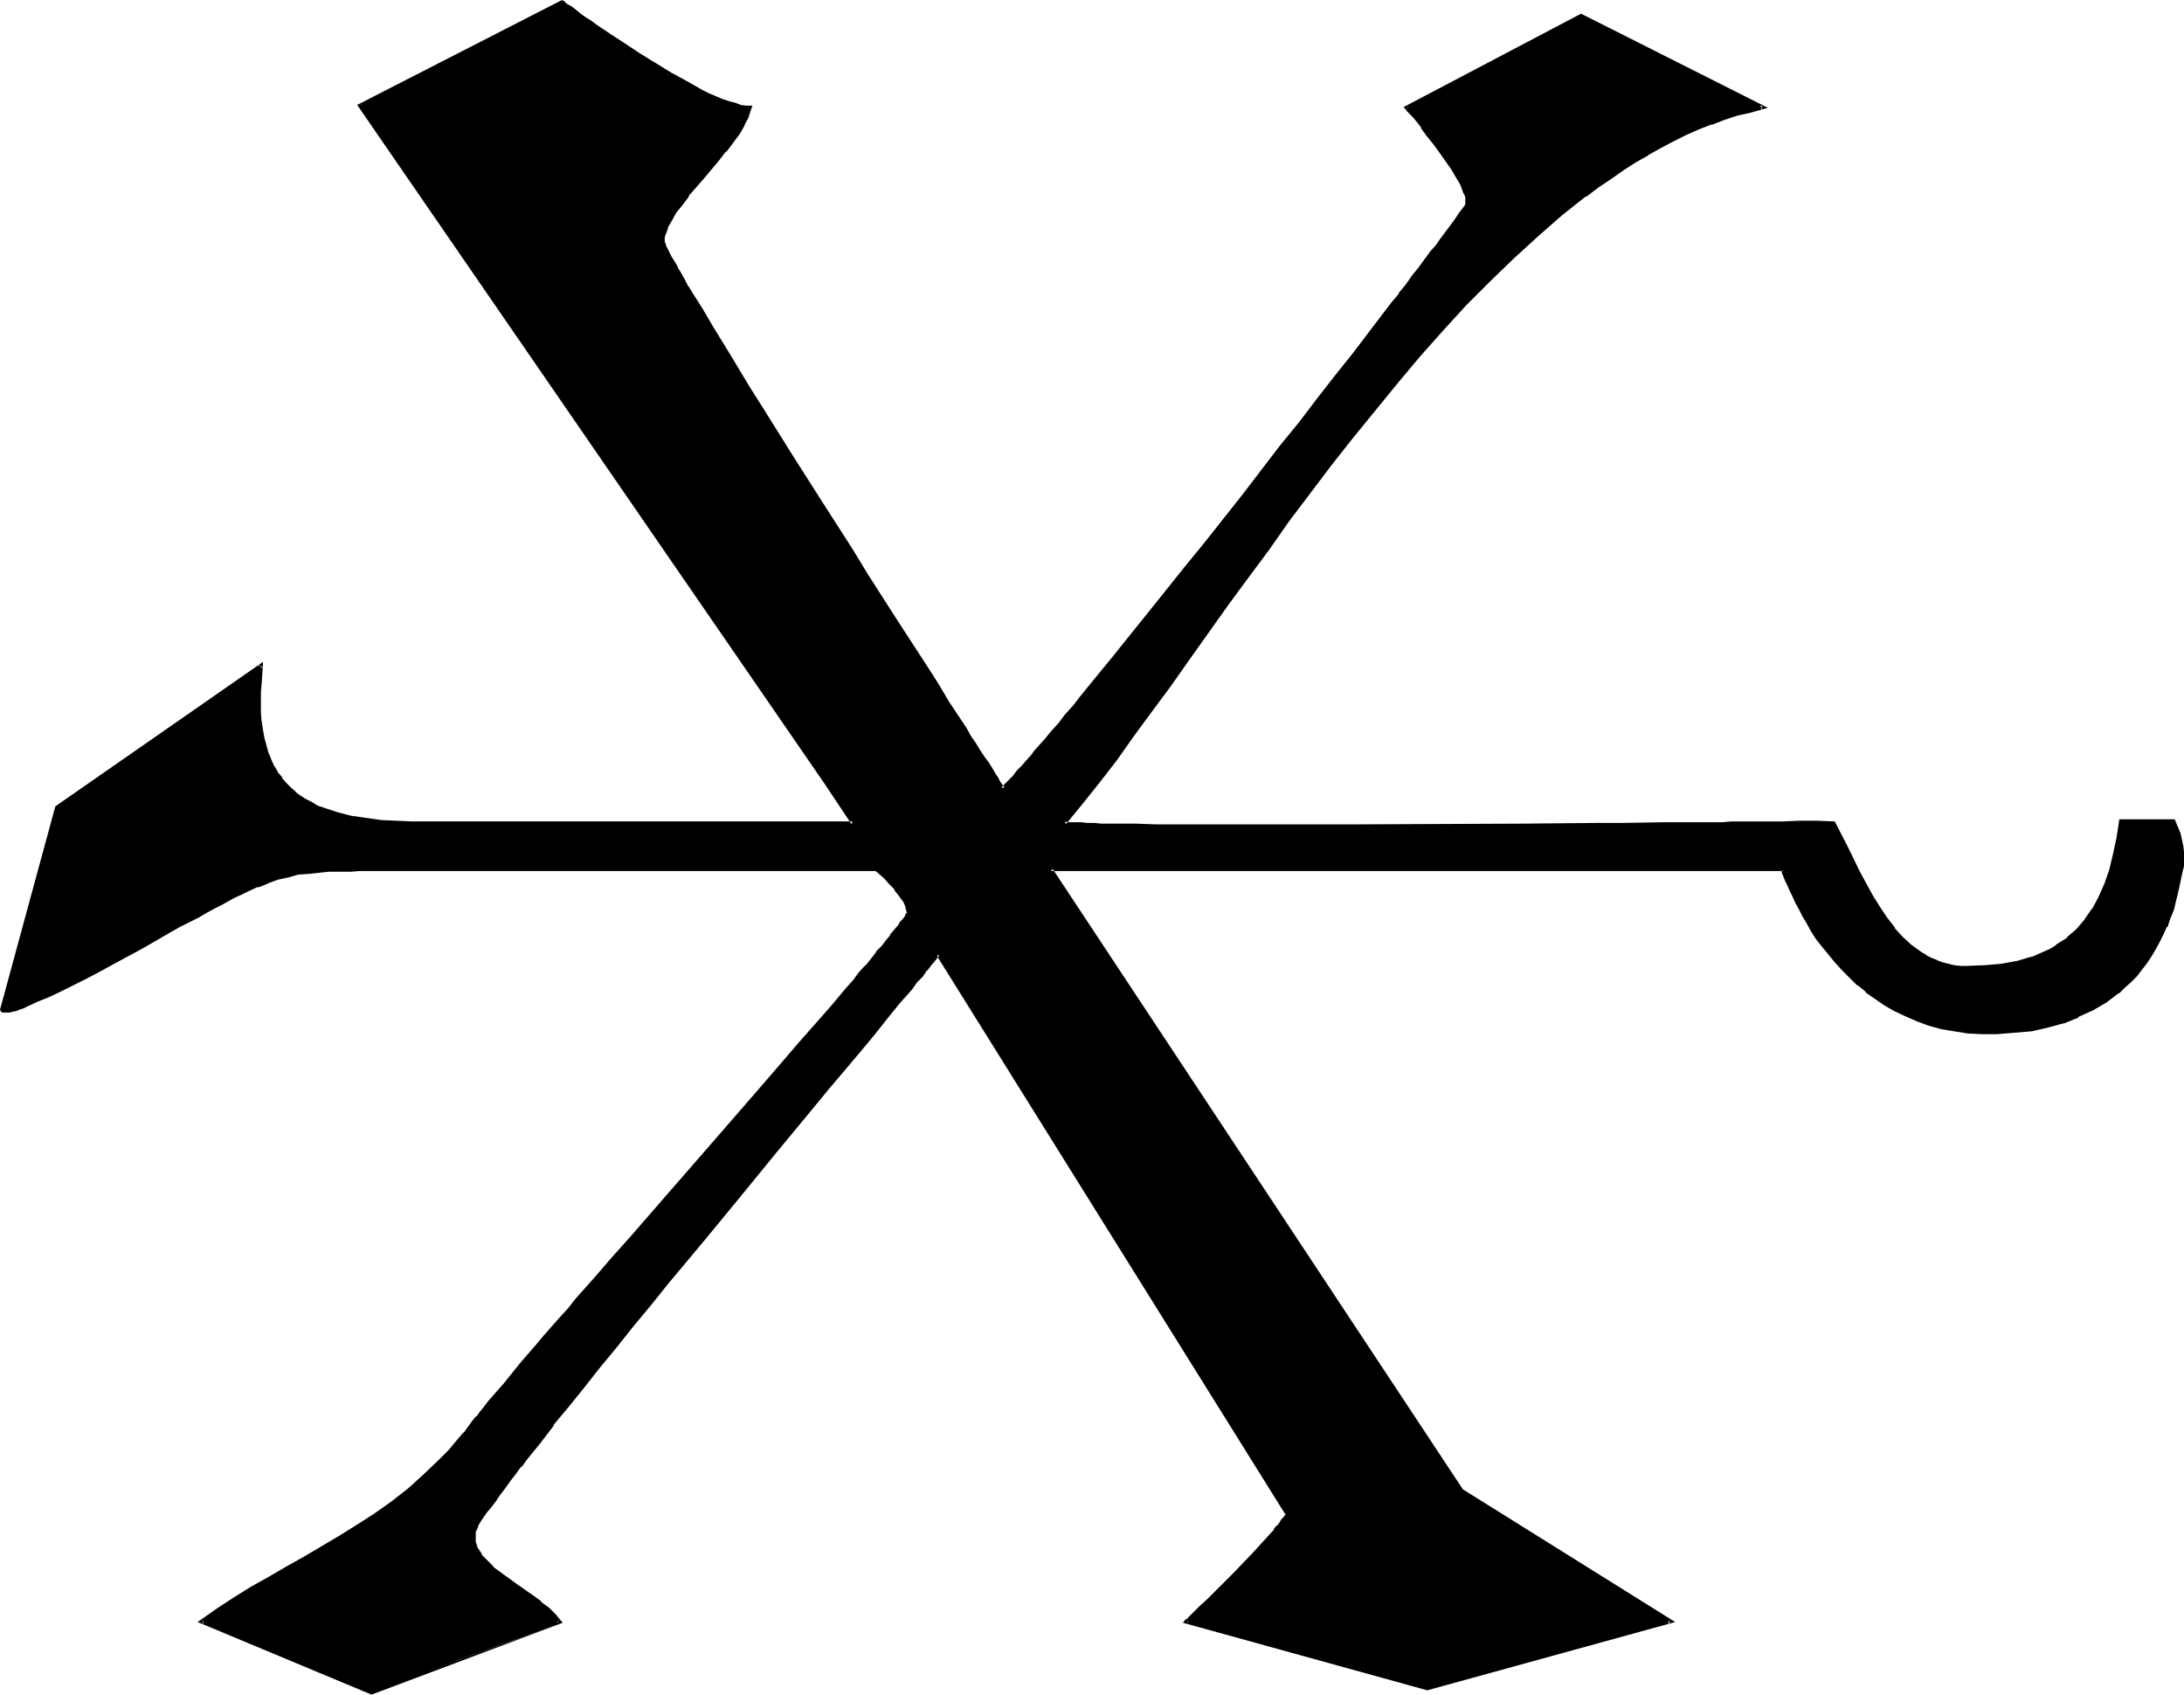 <?xml version="1.0" encoding="UTF-8" standalone="no"?>
<svg
   version="1.0"
   width="129.937mm"
   height="100.808mm"
   id="svg4"
   sodipodi:docname="Summer.wmf"
   xmlns:inkscape="http://www.inkscape.org/namespaces/inkscape"
   xmlns:sodipodi="http://sodipodi.sourceforge.net/DTD/sodipodi-0.dtd"
   xmlns="http://www.w3.org/2000/svg"
   xmlns:svg="http://www.w3.org/2000/svg">
  <sodipodi:namedview
     id="namedview4"
     pagecolor="#ffffff"
     bordercolor="#000000"
     borderopacity="0.25"
     inkscape:showpageshadow="2"
     inkscape:pageopacity="0.0"
     inkscape:pagecheckerboard="0"
     inkscape:deskcolor="#d1d1d1"
     inkscape:document-units="mm" />
  <defs
     id="defs1">
    <pattern
       id="WMFhbasepattern"
       patternUnits="userSpaceOnUse"
       width="6"
       height="6"
       x="0"
       y="0" />
  </defs>
  <path
     style="fill:#000000;fill-opacity:1;fill-rule:evenodd;stroke:none"
     d="m 126.371,0.485 h 0.162 l 0.162,0.323 0.485,0.323 0.485,0.485 0.808,0.485 0.808,0.646 1.131,0.646 1.131,0.808 1.131,0.969 1.454,0.808 2.909,1.939 3.07,2.262 3.555,2.262 7.11,4.201 3.555,2.101 3.394,1.777 1.616,0.808 3.07,1.293 1.454,0.485 1.293,0.485 1.293,0.323 1.131,0.162 1.131,0.162 -0.808,1.777 -0.808,1.939 -1.131,1.939 -1.454,2.101 -1.616,1.939 -1.616,1.939 -3.394,4.04 -3.394,3.878 -1.454,1.939 -1.293,1.777 -1.131,1.777 -0.808,1.777 -0.323,0.808 -0.162,0.808 -0.162,0.646 -0.162,0.808 0.162,0.323 0.162,0.323 0.162,0.646 0.323,0.646 0.485,0.969 0.485,0.969 0.646,1.131 0.646,1.131 0.646,1.293 0.97,1.454 0.808,1.616 0.97,1.616 1.131,1.777 0.97,1.777 1.293,1.939 1.131,1.939 1.293,2.101 1.293,2.101 2.747,4.524 2.909,4.686 3.07,4.847 3.232,5.171 3.232,5.171 6.787,10.826 6.787,10.664 3.394,5.332 3.394,5.332 3.232,5.009 3.232,5.009 3.07,4.847 2.747,4.524 2.747,4.201 1.293,2.101 1.293,1.939 1.131,1.777 1.131,1.777 1.131,1.616 0.97,1.616 0.97,1.454 0.808,1.454 0.808,1.293 0.646,0.969 0.808,1.131 0.485,0.808 0.485,0.808 0.323,0.646 0.808,-0.808 0.808,-0.808 0.97,-0.969 0.97,-1.293 1.131,-1.131 1.131,-1.454 1.293,-1.454 1.293,-1.454 1.454,-1.616 1.454,-1.777 1.616,-1.777 1.454,-1.939 1.778,-2.101 1.616,-1.939 3.555,-4.363 3.717,-4.686 3.878,-4.686 4.04,-5.009 4.202,-5.332 4.202,-5.171 4.363,-5.332 8.565,-10.987 8.565,-10.826 4.202,-5.494 4.04,-5.171 4.04,-5.171 3.878,-5.009 3.717,-4.686 3.394,-4.524 1.616,-2.262 1.778,-1.939 1.454,-2.101 1.454,-1.939 1.454,-1.939 1.454,-1.777 1.293,-1.616 1.131,-1.616 1.131,-1.454 0.97,-1.454 0.97,-1.293 0.97,-1.131 0.646,-1.131 0.808,-0.808 0.485,-0.969 0.485,-0.646 0.162,-0.323 0.162,-0.485 v -0.646 l -0.162,-0.485 -0.162,-0.646 -0.323,-0.808 -0.646,-1.616 -0.97,-1.616 -1.131,-1.939 -2.586,-3.878 -1.454,-1.777 -1.293,-1.939 -1.293,-1.616 -1.293,-1.454 -0.97,-1.293 -0.323,-0.485 -0.323,-0.323 -0.323,-0.323 -0.323,-0.323 v -0.162 h -0.162 l 39.269,-20.682 40.885,20.682 -3.07,0.646 -2.747,0.808 -3.07,0.808 -2.747,1.131 -2.909,1.131 -2.909,1.293 -2.909,1.293 -2.747,1.454 -2.909,1.616 -2.747,1.777 -2.909,1.777 -2.747,1.777 -2.747,1.939 -2.747,2.101 -5.656,4.363 -5.333,4.686 -5.494,5.009 -5.333,5.171 -5.333,5.494 -5.171,5.494 -5.171,5.817 -5.01,5.978 -5.01,6.14 -5.01,6.14 -4.848,6.302 -9.534,12.603 -4.686,6.302 -4.525,6.302 -4.525,6.302 -4.363,6.14 -4.363,5.978 -4.202,5.978 -4.202,5.817 -4.04,5.494 -4.04,5.332 -3.717,5.171 -3.878,4.847 -3.717,4.524 h 1.131 l 1.293,0.162 h 1.293 1.454 l 1.616,0.162 h 1.616 l 1.939,0.162 h 1.778 2.101 1.939 4.525 l 4.848,0.162 h 5.01 28.603 6.141 l 12.443,-0.162 h 12.605 12.12 l 6.141,-0.162 h 5.818 l 5.494,-0.162 h 5.494 5.171 4.848 4.525 l 4.202,-0.162 h 3.878 1.778 7.272 4.04 l 4.04,-0.162 4.04,-0.162 3.878,0.323 2.586,5.332 2.747,5.655 2.909,5.332 1.616,2.585 1.778,2.424 1.778,2.424 1.778,2.101 2.101,1.777 2.101,1.616 1.131,0.808 1.293,0.646 1.131,0.485 1.293,0.485 1.293,0.323 1.454,0.323 h 1.454 l 1.454,0.162 2.101,-0.162 h 1.939 l 1.939,-0.162 1.939,-0.323 1.778,-0.162 1.616,-0.485 1.778,-0.323 1.454,-0.485 3.07,-1.293 1.293,-0.646 1.293,-0.808 2.424,-1.616 2.262,-1.939 1.778,-2.262 1.778,-2.424 1.616,-2.747 1.293,-2.908 0.97,-3.232 0.97,-3.393 0.808,-3.716 0.485,-4.04 h 11.958 l 0.97,2.908 0.323,1.454 0.323,1.454 0.162,1.454 0.162,1.454 -0.162,1.293 -0.323,1.454 -0.323,2.262 -0.485,2.101 -0.485,2.101 -0.646,1.939 -0.646,1.939 -0.808,1.939 -0.808,1.777 -0.808,1.616 -0.97,1.777 -0.97,1.454 -0.97,1.454 -1.131,1.616 -1.131,1.293 -1.293,1.293 -1.293,1.131 -1.293,1.293 -2.909,1.939 -2.909,1.777 -3.232,1.616 -3.232,1.293 -3.555,0.969 -3.717,0.808 -3.717,0.485 -3.878,0.162 h -3.394 l -3.232,-0.162 -3.07,-0.323 -2.747,-0.646 -2.909,-0.808 -2.586,-0.808 -2.586,-1.131 -2.262,-1.131 -2.262,-1.293 -2.262,-1.454 -1.939,-1.616 -1.939,-1.454 -1.778,-1.777 -1.778,-1.616 -1.454,-1.777 -1.454,-1.616 -1.293,-1.777 -1.293,-1.777 -1.131,-1.777 -1.131,-1.616 -0.97,-1.616 -0.808,-1.616 -0.808,-1.454 -0.646,-1.454 -0.646,-1.293 -0.485,-1.131 -0.323,-0.969 -0.485,-0.808 -0.162,-0.808 -0.162,-0.485 -0.162,-0.323 v 0 H 236.259 l 92.435,139.605 47.026,29.408 -54.782,15.027 -54.136,-15.027 v 0 l 0.162,-0.162 0.323,-0.323 0.323,-0.323 0.485,-0.485 0.646,-0.485 0.646,-0.646 0.646,-0.646 1.616,-1.616 1.778,-1.777 2.101,-1.939 1.939,-2.101 4.04,-4.201 1.939,-1.939 1.778,-1.939 1.616,-1.777 0.485,-0.808 0.646,-0.808 0.485,-0.646 0.485,-0.646 0.323,-0.485 0.162,-0.323 -78.376,-125.871 -0.97,0.969 -0.808,1.131 -1.131,1.293 -0.97,1.293 -1.293,1.454 -1.131,1.454 -1.293,1.616 -1.293,1.616 -2.909,3.393 -3.07,3.716 -3.232,3.878 -3.555,4.201 -3.394,4.363 -3.878,4.524 -3.717,4.524 -4.04,4.847 -7.918,9.695 -8.242,9.856 -8.242,10.018 -3.878,4.847 -3.878,4.686 -3.878,4.847 -3.717,4.524 -3.717,4.524 -3.394,4.363 -3.232,4.04 -3.07,3.878 -2.909,3.716 -1.454,1.777 -1.293,1.616 -1.293,1.616 -1.131,1.454 -1.131,1.454 -0.97,1.454 -0.97,1.293 -0.808,1.293 -0.808,1.131 -0.646,0.969 -0.485,0.808 -0.485,0.969 -0.162,0.808 -0.162,0.646 v 0.808 l 0.162,0.808 0.162,0.808 0.323,0.646 0.808,1.454 1.293,1.454 1.454,1.454 1.616,1.293 3.717,2.585 3.717,2.585 1.778,1.454 1.616,1.293 1.454,1.454 1.131,1.293 -42.178,15.996 -38.299,-15.996 3.717,-2.585 3.878,-2.424 3.878,-2.424 3.878,-2.262 3.878,-2.262 4.04,-2.262 8.08,-4.686 3.878,-2.424 3.878,-2.585 3.878,-2.747 3.878,-2.908 3.555,-3.232 3.717,-3.555 1.778,-1.777 1.616,-1.939 1.778,-2.101 1.616,-2.101 0.646,-0.808 0.646,-0.808 0.808,-0.969 0.808,-0.969 0.97,-1.293 0.97,-1.293 1.293,-1.293 1.293,-1.454 1.293,-1.616 1.293,-1.616 1.454,-1.777 3.232,-3.716 1.616,-1.939 3.555,-4.04 1.939,-2.262 1.778,-2.101 4.04,-4.524 4.04,-4.686 4.202,-4.847 8.565,-9.856 8.726,-9.856 4.363,-5.009 4.202,-4.847 4.202,-4.847 4.04,-4.686 3.878,-4.524 3.717,-4.201 3.394,-4.201 3.394,-3.716 1.454,-1.777 1.454,-1.777 1.454,-1.616 1.293,-1.616 1.131,-1.454 1.293,-1.293 0.97,-1.293 0.97,-1.131 0.808,-1.131 0.808,-0.969 0.646,-0.808 0.485,-0.808 0.485,-0.485 0.323,-0.485 0.162,-0.323 v -0.323 -0.646 l -0.162,-0.485 -0.323,-0.808 -0.323,-0.646 -0.808,-1.454 -1.131,-1.454 -1.293,-1.293 -1.131,-1.131 -1.131,-1.131 -0.485,-0.485 -0.485,-0.162 H 87.587 80.962 78.861 77.083 75.306 l -1.454,0.162 h -1.616 l -2.747,0.323 -2.424,0.323 -2.424,0.485 -2.262,0.485 -2.262,0.808 -2.262,0.969 -2.424,1.131 -1.293,0.646 -1.454,0.646 -1.454,0.808 -1.454,0.808 -1.778,0.808 -1.616,0.969 -1.939,0.969 -1.939,1.131 -2.262,1.131 -2.262,1.293 -6.141,3.393 -6.302,3.555 -3.232,1.616 -3.07,1.777 -3.07,1.454 -2.747,1.293 -2.747,1.293 -2.424,1.131 -2.101,0.969 -0.97,0.323 -0.97,0.323 -0.808,0.323 -0.808,0.162 -0.646,0.162 -0.485,0.162 H 0.97 L 0.646,227.182 0.485,227.02 0.323,226.858 12.766,181.454 58.661,149.462 v 2.101 l -0.162,2.101 -0.323,2.101 v 2.101 2.262 l 0.162,2.101 0.323,1.939 0.323,1.939 0.485,1.777 0.485,1.616 0.808,1.616 0.646,1.454 0.808,1.293 0.808,1.293 0.97,1.131 1.131,0.969 1.131,0.969 1.131,0.969 1.131,0.808 1.454,0.808 1.293,0.646 1.454,0.646 2.909,0.969 3.232,0.808 3.232,0.485 3.394,0.323 3.555,0.323 3.717,0.162 h 3.555 95.505 L 185.678,175.799 80.962,23.752 Z"
     id="path1" />
  <path
     style="fill:#000000;fill-opacity:1;fill-rule:evenodd;stroke:none"
     d="m 126.533,0.808 h -0.323 v 0.162 0 l 0.323,0.162 h -0.162 l 0.485,0.323 v 0 l 0.646,0.485 0.808,0.485 0.808,0.646 0.97,0.646 1.131,0.808 1.293,0.969 1.293,0.808 2.909,2.101 3.232,2.101 3.394,2.262 7.11,4.363 v 0 l 3.555,1.939 3.555,1.777 1.616,0.808 3.07,1.454 v 0 l 1.454,0.485 1.454,0.485 1.131,0.323 h 0.162 l 1.131,0.162 v 0 h 1.131 l -0.485,-0.485 -0.646,1.939 v -0.162 l -0.808,1.939 v 0 l -1.293,1.939 -1.293,1.939 -1.616,1.939 h 0.162 l -1.778,2.101 v 0 l -3.394,4.04 -3.232,3.716 -0.162,0.162 -1.454,1.939 -1.293,1.777 -1.131,1.777 v 0 l -0.808,1.616 -0.162,0.162 -0.323,0.808 -0.162,0.808 v 0 l -0.162,0.808 v 0.808 0.323 0.162 l 0.162,0.323 v 0.162 l 0.323,0.485 1.293,2.585 0.646,1.131 v 0 l 0.646,1.131 v 0 l 0.646,1.293 v 0.162 l 0.97,1.454 v -0.162 l 0.808,1.616 v 0 l 0.97,1.616 0.97,1.777 1.131,1.777 1.131,1.939 1.293,1.939 1.293,2.101 1.131,2.101 2.909,4.524 2.909,4.847 3.07,4.847 3.232,5.171 3.232,5.171 6.787,10.664 6.787,10.826 3.394,5.332 6.626,10.341 6.141,9.695 2.909,4.524 2.747,4.363 1.293,1.939 1.293,1.939 1.131,1.939 1.131,1.777 1.131,1.616 0.97,1.616 0.97,1.454 0.808,1.293 0.808,1.293 0.646,1.131 0.646,0.969 0.646,0.969 0.485,0.808 0.646,0.969 1.131,-1.131 0.808,-0.969 0.97,-0.969 0.97,-1.131 1.131,-1.131 1.131,-1.454 v 0 l 1.293,-1.454 v 0 l 1.293,-1.454 1.454,-1.616 1.454,-1.777 v 0 l 1.454,-1.939 1.616,-1.939 1.778,-1.939 1.616,-2.101 3.555,-4.363 3.717,-4.524 3.878,-4.847 4.04,-5.009 8.403,-10.503 4.363,-5.332 8.565,-10.826 v 0 l 8.565,-10.987 4.202,-5.332 4.202,-5.332 3.878,-5.171 3.878,-4.847 8.888,-11.472 h -0.162 l 1.778,-2.101 v 0 l 1.454,-1.939 1.454,-2.101 1.616,-1.777 1.293,-1.777 1.293,-1.777 1.131,-1.454 1.131,-1.616 1.131,-1.293 0.808,-1.293 0.97,-1.293 0.808,-0.969 0.646,-0.969 0.646,-0.808 0.485,-0.646 v -0.162 l 0.162,-0.323 v -0.646 -0.646 -0.646 0 l -0.162,-0.646 v -0.162 l -0.323,-0.646 -0.646,-1.616 -1.131,-1.777 v 0 l -1.131,-1.939 -2.586,-3.878 -1.293,-1.777 -1.454,-1.777 -1.293,-1.777 v 0 l -1.293,-1.454 -0.97,-1.131 v -0.162 l -0.323,-0.485 -0.485,-0.323 -0.162,-0.323 v 0 l -0.162,-0.323 -0.323,-0.162 -0.162,0.646 39.269,-20.682 h -0.323 l 40.885,20.682 v -0.808 l -2.909,0.646 -2.909,0.808 -2.909,0.969 -2.909,0.969 v 0.162 l -2.909,1.131 -2.909,1.131 -2.909,1.454 -2.747,1.454 -2.909,1.616 v 0 l -2.909,1.777 -2.747,1.777 -2.747,1.777 -2.909,1.939 -2.747,2.101 v 0 l -5.494,4.363 v 0 l -5.494,4.686 -5.494,5.009 -5.171,5.171 -5.333,5.494 -5.333,5.655 -5.171,5.817 -5.01,5.817 v 0.162 l -5.01,6.14 -5.01,6.14 v 0 l -4.848,6.14 -9.534,12.603 -4.686,6.463 -4.525,6.302 -4.525,6.14 -4.363,6.14 -4.363,6.14 -4.202,5.978 -4.202,5.655 -4.04,5.494 -4.04,5.494 -3.878,5.009 -3.717,4.847 v 0 l -4.202,5.171 1.939,0.162 h 1.293 l 1.293,0.162 h 1.454 1.616 l 1.616,0.162 h 1.939 1.778 l 2.101,0.162 h 1.939 4.525 l 9.858,0.162 h 28.603 l 6.141,-0.162 37.168,-0.162 17.453,-0.162 h 5.494 l 10.019,-0.162 h 4.525 4.202 3.878 1.778 7.272 l 4.04,-0.162 4.04,-0.162 v -0.808 l -4.04,0.162 h -4.04 -7.272 l -1.778,0.162 h -3.878 -4.202 -4.525 l -10.019,0.162 h -5.494 l -17.453,0.162 -37.168,0.162 h -6.141 -28.603 -9.858 l -4.525,-0.162 h -1.939 -2.101 -1.778 -1.939 l -1.616,-0.162 h -1.616 l -1.454,-0.162 h -1.293 -1.293 l -1.131,-0.162 0.323,0.646 3.717,-4.524 v 0 l 3.878,-4.847 3.878,-5.009 3.878,-5.494 4.04,-5.494 4.202,-5.655 4.202,-5.978 4.363,-6.14 4.363,-6.14 4.525,-6.14 4.686,-6.302 4.525,-6.463 9.534,-12.603 4.848,-6.14 v 0 l 5.01,-6.14 5.01,-6.14 v 0 l 5.01,-5.978 5.171,-5.817 5.171,-5.655 5.333,-5.332 5.333,-5.171 5.494,-5.009 5.333,-4.686 v 0 l 5.494,-4.363 v 0.162 l 2.747,-2.101 2.909,-1.939 2.747,-1.939 2.747,-1.777 2.909,-1.616 h -0.162 l 2.909,-1.616 2.747,-1.454 2.909,-1.454 2.909,-1.293 2.909,-1.131 -0.162,0.162 2.909,-1.131 2.909,-0.969 2.909,-0.646 4.04,-1.131 -42.016,-21.167 -39.915,21.005 0.646,0.646 -0.162,-0.162 0.162,0.323 0.485,0.485 0.323,0.323 0.485,0.485 v 0 l 0.97,1.131 1.131,1.454 h -0.162 l 1.293,1.777 1.454,1.777 1.293,1.777 2.747,3.878 1.131,1.939 v 0 l 0.97,1.616 0.646,1.777 0.323,0.646 v -0.162 l 0.162,0.646 v 0 0.646 -0.162 0.646 0 0.485 -0.162 l -0.162,0.323 v 0 l -0.485,0.646 -0.646,0.808 -0.646,0.969 -0.646,0.969 -0.97,1.293 -0.97,1.293 -0.97,1.293 -1.131,1.616 -1.293,1.454 -1.293,1.777 -1.293,1.777 -1.454,1.777 -1.454,2.101 -1.616,1.939 h 0.162 l -1.778,2.101 v 0 l -8.726,11.472 -3.878,4.847 -4.04,5.171 -4.04,5.332 -4.363,5.332 -8.403,10.987 v 0 l -8.565,10.826 -4.363,5.332 -8.403,10.503 -4.04,5.009 -3.878,4.847 -3.717,4.524 -3.555,4.363 -1.616,2.101 -1.778,1.939 -1.454,1.939 -1.616,1.777 v 0 l -1.454,1.777 -1.454,1.616 -1.293,1.454 v 0.162 l -1.293,1.454 v 0 l -1.131,1.293 -1.131,1.131 -0.97,1.293 -0.97,0.969 -0.808,0.808 -0.808,0.808 h 0.808 l -0.485,-0.646 -0.485,-0.646 -0.485,-0.969 -0.646,-0.969 -0.646,-1.131 -0.808,-1.293 -0.97,-1.293 -0.97,-1.454 -0.97,-1.616 -1.131,-1.616 -0.97,-1.777 -1.293,-1.939 -1.293,-1.939 -1.293,-1.939 -2.586,-4.363 -2.909,-4.524 -6.302,-9.695 -6.626,-10.341 -3.232,-5.332 -6.949,-10.826 -6.787,-10.664 -3.232,-5.171 -3.232,-5.171 -3.07,-4.847 -2.909,-4.847 -2.747,-4.524 -1.293,-2.101 -1.293,-2.101 -1.131,-1.939 -1.131,-1.939 -1.131,-1.777 -1.131,-1.777 -0.97,-1.616 v 0.162 l -0.808,-1.616 v 0 l -0.808,-1.454 v 0 l -0.808,-1.293 v -0.162 l -0.646,-1.131 v 0 l -0.646,-0.969 -1.293,-2.585 -0.162,-0.646 v 0.162 l -0.162,-0.485 v 0 -0.162 0 -0.646 l 0.162,-0.808 v 0.162 l 0.323,-0.808 0.323,-0.969 -0.162,0.162 0.97,-1.616 v 0 l 0.97,-1.777 1.454,-1.777 1.454,-1.939 h -0.162 l 3.394,-3.878 3.394,-4.04 v 0 l 1.616,-2.101 h 0.162 l 1.454,-1.939 1.454,-1.939 1.131,-1.939 V 28.115 l 0.97,-1.777 v -0.162 l 0.808,-2.424 h -1.616 0.162 l -1.293,-0.162 h 0.162 l -1.293,-0.485 -1.293,-0.323 -1.454,-0.485 v 0 l -3.07,-1.293 -1.616,-0.808 -3.394,-1.939 -3.555,-1.939 v 0 l -7.11,-4.363 -3.394,-2.262 -3.232,-2.101 -2.909,-1.939 -1.293,-0.969 -1.293,-0.808 -1.131,-0.808 -0.97,-0.808 -0.808,-0.646 -0.808,-0.485 -0.646,-0.323 h 0.162 l -0.485,-0.323 V 0.323 L 126.694,0.162 126.371,0 Z"
     id="path2" />
  <path
     style="fill:#000000;fill-opacity:1;fill-rule:evenodd;stroke:none"
     d="m 404.484,185.332 h 4.04 l 3.878,0.323 -0.485,-0.323 2.747,5.332 2.747,5.655 2.909,5.332 v 0.162 l 1.616,2.585 1.778,2.424 1.616,2.262 0.162,0.162 1.778,2.101 2.101,1.777 v 0.162 l 2.262,1.616 1.131,0.646 v 0 l 1.293,0.646 1.131,0.485 h 0.162 l 1.293,0.485 1.293,0.323 v 0 l 1.454,0.323 1.293,0.162 h 0.162 1.454 4.04 0.162 l 1.939,-0.323 1.778,-0.162 1.778,-0.323 1.778,-0.323 v 0 l 1.616,-0.485 1.616,-0.485 h 0.162 l 2.909,-1.293 1.293,-0.646 1.293,-0.646 v 0 l 2.586,-1.777 v 0 l 2.262,-1.939 1.778,-2.262 h 0.162 l 1.616,-2.585 v 0 l 1.616,-2.747 1.293,-2.908 v 0 l 1.131,-3.232 0.97,-3.393 v -0.162 l 0.646,-3.716 0.646,-3.878 -0.485,0.323 h 11.958 l -0.485,-0.323 0.97,2.908 0.485,1.293 v 0 l 0.162,1.454 0.323,1.454 v 0 1.454 -0.162 l -0.162,1.454 v -0.162 l -0.323,1.454 v 0 l -0.323,2.262 v 0 l -0.485,2.101 -0.485,2.101 -0.646,1.939 -0.646,1.939 v 0 l -0.808,1.939 h 0.162 l -0.808,1.777 -0.808,1.616 -0.97,1.616 v 0 l -0.97,1.616 -1.131,1.454 -0.97,1.454 v 0 l -1.131,1.293 -1.293,1.293 -1.293,1.293 -1.293,1.131 v -0.162 l -2.747,2.101 -3.07,1.777 h 0.162 l -3.232,1.616 v -0.162 l -3.232,1.293 v 0 l -3.555,1.131 v 0 l -3.555,0.646 -3.878,0.485 h 0.162 l -3.878,0.162 -3.394,0.162 -3.232,-0.162 h 0.162 l -3.07,-0.485 -2.909,-0.485 v 0 l -2.747,-0.808 -2.586,-0.969 v 0 l -2.586,-0.969 -2.262,-1.131 v 0 l -2.262,-1.454 -2.101,-1.293 -2.101,-1.616 v 0.162 l -1.778,-1.616 v 0 l -1.778,-1.616 -1.778,-1.777 -1.454,-1.777 -1.454,-1.616 v 0 l -1.293,-1.777 -1.293,-1.777 -1.131,-1.616 -0.97,-1.777 -0.97,-1.616 v 0 l -0.97,-1.454 -0.646,-1.454 -0.808,-1.454 -0.485,-1.293 -0.485,-1.131 -0.485,-0.969 -0.323,-0.808 v 0 l -0.162,-0.808 -0.323,-0.485 v 0.162 -0.323 l -0.162,-0.485 H 235.451 l 92.92,140.413 47.026,29.569 0.162,-0.808 -54.782,14.865 h 0.323 l -54.136,-14.865 0.162,0.646 0.162,-0.162 v 0 l 0.323,-0.323 v 0 l 1.454,-1.293 0.646,-0.646 0.646,-0.646 1.616,-1.616 1.778,-1.939 1.939,-1.777 2.101,-2.101 4.04,-4.201 1.939,-1.939 1.778,-2.101 1.616,-1.616 v -0.162 l 0.646,-0.808 h -0.162 l 0.646,-0.646 h 0.162 l 0.485,-0.808 0.323,-0.485 0.323,-0.485 v -0.162 l 0.323,-0.646 -78.861,-126.356 -1.293,1.454 -0.808,1.131 v -0.162 l -1.131,1.293 v 0 l -1.131,1.454 h 0.162 l -1.131,1.293 -1.293,1.616 -1.293,1.454 -1.293,1.616 -2.909,3.393 -3.07,3.878 -3.232,3.878 -3.394,4.201 -3.555,4.201 -3.717,4.524 -7.918,9.372 -7.918,9.695 -8.242,10.018 -8.08,9.856 -4.04,4.847 -3.878,4.847 -3.878,4.686 -3.717,4.686 -3.717,4.363 -3.394,4.363 -3.232,4.04 h -0.162 l -3.07,4.04 -2.909,3.555 -1.293,1.777 h 0.162 l -1.454,1.777 v 0 l -1.293,1.454 -1.131,1.616 -1.131,1.454 -0.97,1.454 -0.97,1.293 -0.808,1.131 -0.808,1.131 -0.808,0.969 v 0.162 l -0.485,0.808 -0.323,0.808 v 0.162 l -0.323,0.808 v 0 l -0.162,0.808 v 0.969 l 0.162,0.808 v 0 l 0.162,0.808 0.485,0.808 v 0 l 0.808,1.454 1.293,1.454 1.454,1.293 v 0 l 1.616,1.454 v 0 l 3.717,2.585 3.717,2.747 1.778,1.293 v 0 l 1.778,1.293 h -0.162 l 1.454,1.454 1.131,1.293 0.323,-0.646 -42.339,15.996 43.147,-15.35 -1.616,-1.939 -1.454,-1.454 v 0 l -1.778,-1.293 v -0.162 l -1.778,-1.293 -3.717,-2.585 -3.555,-2.585 v 0 l -1.778,-1.293 h 0.162 l -1.454,-1.454 -1.293,-1.293 h 0.162 l -0.97,-1.454 v 0 l -0.323,-0.646 h 0.162 l -0.323,-0.646 v 0 -0.808 0 -0.808 0.162 -0.808 0 l 0.323,-0.808 v 0.162 l 0.323,-0.969 0.485,-0.808 v 0 l 0.646,-0.969 0.808,-1.131 0.97,-1.131 0.97,-1.293 0.97,-1.454 1.131,-1.454 1.131,-1.616 1.131,-1.454 v 0 l 1.293,-1.777 h 0.162 l 1.293,-1.777 2.909,-3.555 3.07,-4.04 h -0.162 l 3.394,-4.04 3.394,-4.201 3.555,-4.524 3.878,-4.686 3.717,-4.686 4.04,-4.847 3.878,-4.847 8.242,-9.856 8.242,-10.018 7.918,-9.695 7.757,-9.372 3.717,-4.524 3.555,-4.201 3.555,-4.201 3.232,-3.878 3.07,-3.878 2.747,-3.393 1.454,-1.616 1.293,-1.454 1.131,-1.616 1.293,-1.293 v 0 l 0.97,-1.454 v 0.162 l 0.97,-1.293 v 0 l 0.97,-1.131 0.808,-1.131 h -0.646 l 78.538,125.871 v -0.485 l -0.162,0.485 v 0 l -0.323,0.485 -0.485,0.485 -0.485,0.808 v 0 l -0.485,0.646 h -0.162 l -0.646,0.808 h 0.162 l -1.616,1.777 -1.778,1.939 -1.778,1.939 -4.04,4.201 -2.101,2.101 -1.939,1.939 -1.778,1.777 -1.778,1.616 -0.646,0.646 -0.646,0.646 -1.454,1.454 h 0.162 l -0.323,0.162 h -0.162 l -0.646,0.808 54.944,15.189 55.752,-15.35 -47.834,-29.892 0.162,0.162 -92.435,-139.767 -0.323,0.646 h 164.67 l -0.323,-0.162 v 0 0 0.323 0 l 0.162,0.485 0.323,0.808 v 0 l 0.323,0.808 0.485,0.969 0.485,1.131 0.646,1.293 0.646,1.454 0.808,1.454 0.808,1.616 v 0 l 0.97,1.616 0.97,1.777 1.131,1.777 1.293,1.616 1.454,1.777 v 0 l 1.454,1.777 1.616,1.777 1.616,1.616 1.778,1.777 h 0.162 l 1.778,1.454 v 0.162 l 2.101,1.454 2.101,1.454 2.262,1.293 v 0 l 2.424,1.131 2.586,1.131 v 0 l 2.586,0.969 2.909,0.808 v 0 l 2.909,0.485 3.07,0.485 v 0 l 3.232,0.162 h 3.394 l 3.878,-0.323 v 0 l 3.878,-0.323 3.555,-0.808 v 0 l 3.555,-0.969 h 0.162 l 3.232,-1.293 v -0.162 l 3.232,-1.454 v 0 l 3.07,-1.777 2.747,-2.101 h 0.162 l 1.293,-1.293 1.293,-1.131 1.293,-1.293 1.131,-1.454 v 0 l 1.131,-1.454 0.97,-1.454 0.97,-1.616 v 0 l 0.97,-1.777 0.808,-1.616 0.808,-1.777 h 0.162 l 0.646,-1.939 v 0 l 0.808,-1.939 0.485,-2.101 0.485,-1.939 0.485,-2.262 v 0 l 0.485,-2.262 v 0 l 0.323,-1.293 v 0 -1.454 0 -1.454 -0.162 l -0.162,-1.454 -0.323,-1.454 v 0 l -0.323,-1.454 -1.293,-3.07 h -12.443 l -0.646,4.201 -0.808,3.716 v 0 l -0.808,3.393 -1.131,3.232 v 0 l -1.293,2.908 -1.454,2.747 v -0.162 l -1.778,2.585 0.162,-0.162 -1.939,2.262 -2.262,1.939 h 0.162 l -2.586,1.616 h 0.162 l -1.293,0.808 -1.454,0.646 -2.909,1.293 0.162,-0.162 -1.616,0.485 -1.616,0.485 v 0 l -1.778,0.323 -1.778,0.323 -1.778,0.162 -1.939,0.162 v 0 l -4.04,0.162 h -1.454 v 0 l -1.454,-0.162 -1.293,-0.323 v 0 l -1.293,-0.323 -1.293,-0.485 h 0.162 l -1.293,-0.485 -1.293,-0.646 h 0.162 l -1.131,-0.646 -2.262,-1.616 0.162,0.162 -2.101,-1.939 -1.939,-2.101 h 0.162 l -1.778,-2.262 -1.616,-2.424 -1.616,-2.585 v 0 l -2.909,-5.332 -2.747,-5.655 -2.909,-5.655 -4.04,-0.162 h -4.04 z"
     id="path3" />
  <path
     style="fill:#000000;fill-opacity:1;fill-rule:evenodd;stroke:none"
     d="m 83.386,380.198 h 0.323 l -38.299,-15.996 0.162,0.808 3.717,-2.747 3.717,-2.424 3.878,-2.262 4.04,-2.424 h -0.162 l 4.04,-2.101 3.878,-2.262 h 0.162 l 7.918,-4.686 3.878,-2.424 4.04,-2.585 3.878,-2.747 v -0.162 l 3.717,-2.908 v 0 l 3.717,-3.232 3.717,-3.555 1.778,-1.777 1.616,-1.939 1.778,-2.101 v 0 l 1.616,-2.262 0.646,-0.646 0.646,-0.808 v 0 l 0.646,-1.131 0.97,-0.969 0.97,-1.293 0.97,-1.131 v 0 l 1.293,-1.293 1.131,-1.616 v 0 l 1.293,-1.616 v 0.162 l 1.454,-1.777 1.454,-1.616 3.232,-3.716 1.616,-1.939 3.555,-4.04 1.939,-2.262 1.778,-2.101 4.04,-4.524 4.04,-4.686 4.202,-4.847 8.565,-9.856 8.726,-9.856 8.565,-9.856 4.202,-4.847 4.04,-4.686 3.878,-4.524 3.717,-4.201 3.394,-4.201 3.394,-3.716 1.454,-1.777 v -0.162 l 1.454,-1.616 v 0 l 1.454,-1.616 v 0 l 1.293,-1.616 1.131,-1.454 v 0 l 1.131,-1.293 v -0.162 l 1.131,-1.293 0.97,-1.131 v 0 l 0.808,-1.131 v 0.162 l 0.808,-0.969 v 0 l 0.646,-0.969 0.485,-0.646 0.485,-0.646 0.323,-0.485 0.162,-0.323 0.162,-0.323 -0.162,-0.808 -0.162,-0.646 -0.162,-0.646 -0.162,-0.162 -0.323,-0.646 v -0.162 l -0.808,-1.293 -1.131,-1.454 v 0 l -1.293,-1.454 -1.131,-1.131 -1.131,-1.131 -0.485,-0.323 v -0.162 l -0.646,-0.323 H 80.962 78.861 77.083 l -1.778,0.162 h -1.454 -0.162 l -1.454,0.162 -2.747,0.162 -2.586,0.323 -2.262,0.485 h -0.162 l -2.262,0.646 -2.101,0.808 h -0.162 l -2.262,0.808 v 0.162 l -2.424,0.969 -1.293,0.808 -1.454,0.646 -1.454,0.646 -1.454,0.969 -1.778,0.808 -1.616,0.969 -1.939,0.969 -2.101,0.969 -2.101,1.293 -2.262,1.131 -6.141,3.555 -6.464,3.555 -3.07,1.616 -3.07,1.616 -3.07,1.454 -2.747,1.454 -2.747,1.293 -2.424,1.131 -2.101,0.969 v -0.162 l -0.97,0.323 -0.97,0.323 -0.808,0.323 -0.646,0.162 -0.646,0.162 v 0 l -0.485,0.162 v 0 H 0.97 1.131 l -0.323,-0.162 0.162,0.162 -0.162,-0.162 v 0.162 -0.162 0.323 l 12.282,-45.404 -0.162,0.162 46.056,-31.831 -0.808,-0.485 v 2.101 0 l -0.162,2.101 -0.162,2.101 v 0 l -0.162,2.101 0.162,2.262 v 2.101 0 l 0.323,2.101 0.485,1.777 v 0 l 0.323,1.777 0.646,1.777 v 0 l 0.646,1.616 0.646,1.454 v 0 l 0.97,1.454 0.808,1.131 v 0.162 l 0.97,1.131 1.131,0.969 1.131,0.969 v 0 l 1.131,0.969 v 0 l 1.293,0.808 v 0 l 1.454,0.808 1.293,0.646 1.454,0.646 v 0 l 2.909,0.969 3.232,0.808 v 0 l 3.394,0.646 3.394,0.323 v 0 l 3.555,0.162 3.717,0.162 3.555,0.162 H 192.627 L 186.001,175.638 81.285,23.429 81.123,24.075 126.533,0.808 126.371,0 80.315,23.591 185.355,176.122 l 6.141,9.21 0.323,-0.646 H 96.313 92.758 l -3.717,-0.162 -3.555,-0.162 h 0.162 l -3.394,-0.485 -3.394,-0.485 v 0 l -3.07,-0.808 -2.909,-0.969 v 0 l -1.454,-0.485 -1.293,-0.808 -1.293,-0.646 v 0 l -1.293,-0.808 v 0 l -1.131,-0.808 h 0.162 l -1.131,-0.969 -1.131,-1.131 -0.97,-1.131 h 0.162 l -0.97,-1.131 -0.808,-1.454 v 0.162 l -0.646,-1.454 -0.646,-1.616 v 0.162 l -0.485,-1.777 -0.485,-1.777 v 0 l -0.323,-1.777 -0.323,-2.101 v 0.162 l -0.162,-2.101 v -2.262 -2.101 0 l 0.162,-1.939 0.162,-2.262 v 0 l 0.162,-2.747 -46.702,32.478 L 0,227.02 l 0.162,0.323 0.323,0.323 H 0.97 v 0 h 0.485 v 0 h 0.646 l 0.646,-0.162 0.808,-0.162 0.808,-0.323 0.97,-0.323 0.97,-0.485 v 0 l 2.101,-0.969 2.424,-0.969 2.747,-1.293 2.909,-1.454 2.909,-1.454 3.07,-1.616 3.232,-1.777 6.302,-3.393 6.141,-3.555 2.262,-1.293 2.262,-1.131 1.939,-0.969 1.939,-1.131 1.778,-0.969 1.616,-0.808 1.454,-0.808 1.454,-0.808 1.454,-0.646 1.293,-0.646 2.424,-1.131 v 0.162 l 2.424,-0.969 h -0.162 l 2.262,-0.808 2.262,-0.485 v 0 l 2.262,-0.646 2.424,-0.162 2.909,-0.323 1.454,-0.162 v 0 h 1.454 1.778 1.778 l 2.101,-0.162 h 116.029 -0.162 l 0.485,0.323 -0.162,-0.162 0.485,0.485 1.131,0.969 1.131,1.293 1.293,1.293 h -0.162 l 1.131,1.454 0.97,1.293 v 0 l 0.323,0.808 v -0.162 l 0.162,0.646 0.162,0.646 v 0 l 0.162,0.646 v -0.323 l -0.162,0.323 0.162,-0.162 -0.323,0.323 -0.162,0.485 -0.485,0.646 -0.646,0.646 -0.485,0.969 v -0.162 l -0.808,0.969 v 0 l -0.97,1.131 h 0.162 l -0.97,1.131 -0.97,1.293 v 0 l -1.293,1.293 v 0.162 l -1.131,1.454 -1.293,1.616 v -0.162 l -1.454,1.616 v 0 l -1.293,1.777 v 0 l -1.616,1.777 -3.232,3.878 -3.555,4.04 -3.717,4.201 -3.878,4.524 -4.04,4.686 -4.202,4.847 -8.565,9.856 -8.726,10.018 -8.565,9.856 -4.202,4.686 -4.04,4.686 -4.04,4.524 -1.778,2.262 -1.939,2.101 -3.555,4.04 -1.616,1.939 -3.232,3.716 -1.454,1.777 -1.293,1.616 v 0 l -1.293,1.616 v 0 l -1.293,1.454 -1.131,1.293 v 0 l -1.131,1.293 -0.97,1.293 -0.808,0.969 -0.808,1.131 h -0.162 l -0.646,0.808 -0.485,0.646 -1.616,2.262 v -0.162 l -1.778,2.101 -1.616,1.939 -1.778,1.777 -3.717,3.555 -3.555,3.232 v 0 l -3.717,2.908 v 0 l -3.878,2.747 -4.04,2.585 -3.878,2.424 -7.918,4.686 v 0 l -4.04,2.262 -3.878,2.262 v 0 l -4.04,2.262 -3.878,2.424 -3.717,2.424 -4.363,3.07 39.107,16.32 42.986,-16.158 z"
     id="path4" />
</svg>

